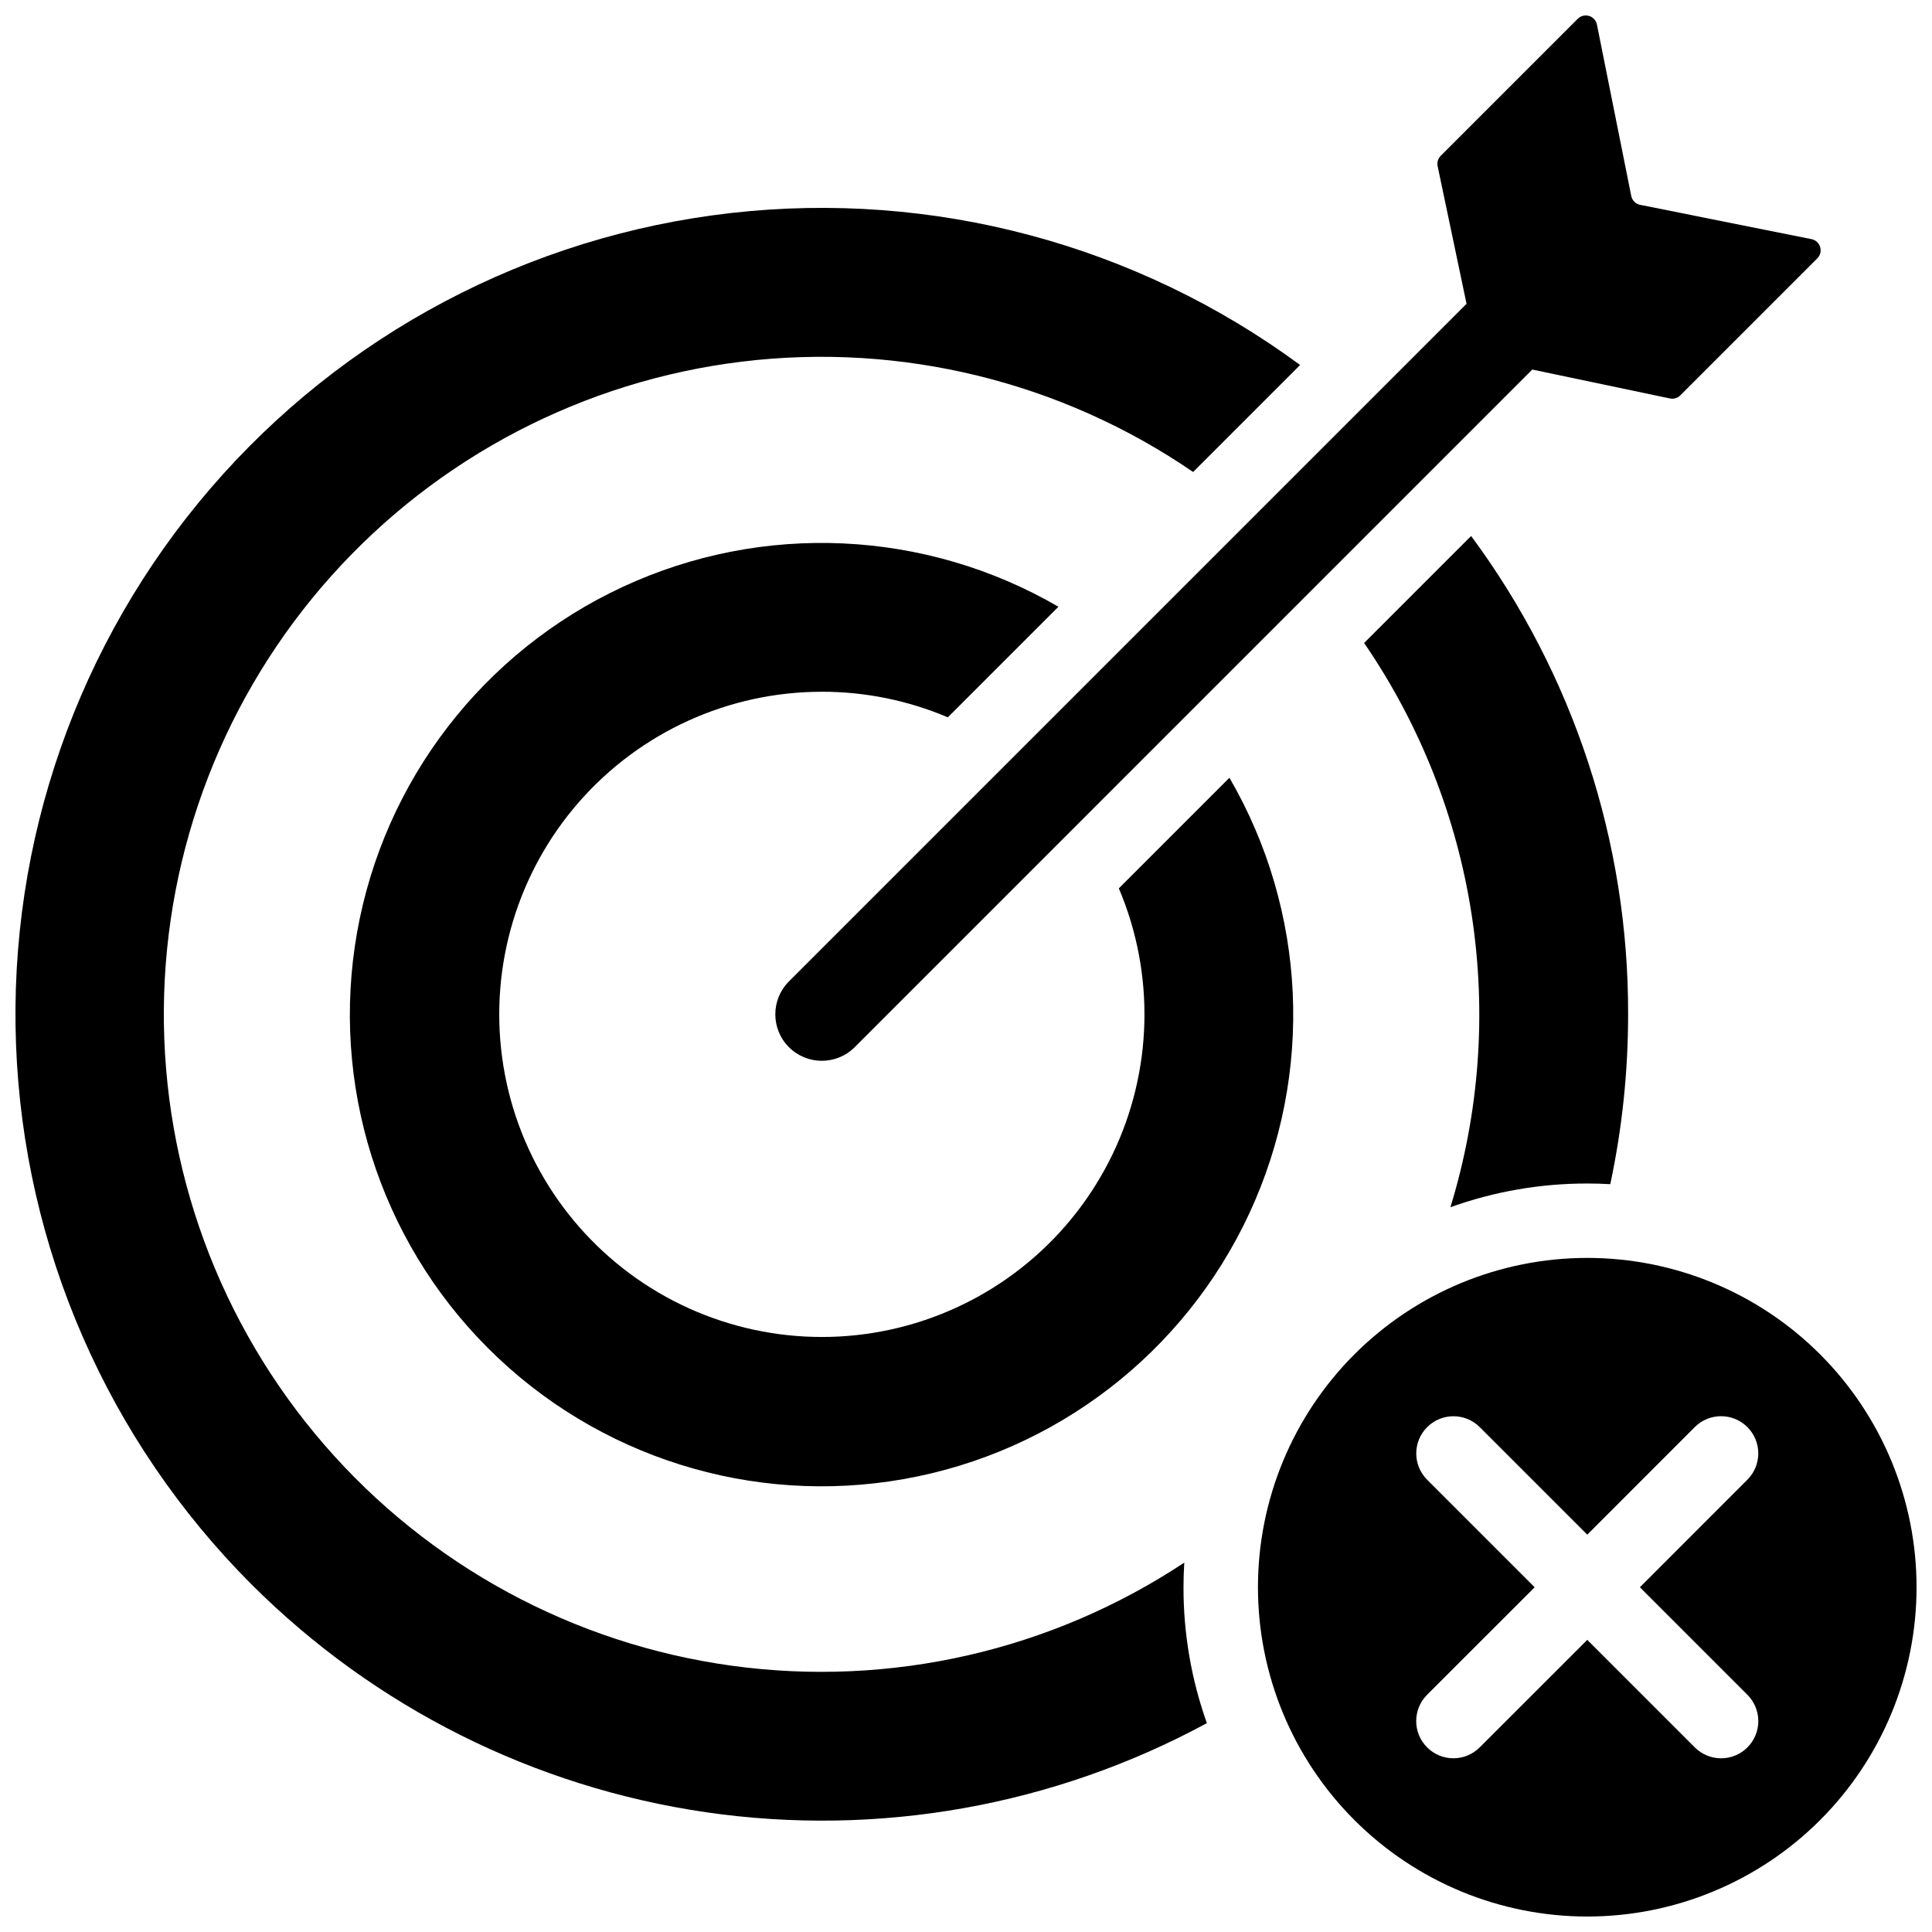 <?xml version="1.0" encoding="UTF-8"?>
<!-- Uploaded to: ICON Repo, www.svgrepo.com, Generator: ICON Repo Mixer Tools -->
<svg width="800px" height="800px" version="1.1" viewBox="144 144 512 512" xmlns="http://www.w3.org/2000/svg">
 <defs>
  <clipPath id="c">
   <path d="m148.09 199h340.91v428h-340.91z"/>
  </clipPath>
  <clipPath id="b">
   <path d="m349 148.09h278v277.91h-278z"/>
  </clipPath>
  <clipPath id="a">
   <path d="m477 477h174.9v174.9h-174.9z"/>
  </clipPath>
 </defs>
 <g clip-path="url(#c)">
  <path d="m457.85 558.11c-35.312 23.375-77.93 33.09-119.89 27.328-41.957-5.762-80.379-26.605-108.08-58.637-27.707-32.027-42.797-73.051-42.457-115.4 0.344-42.348 16.098-83.121 44.316-114.7s66.973-51.797 109.02-56.883c42.043-5.082 84.5 5.324 119.43 29.266l28.355-28.355c-43.395-31.961-97.262-46.348-150.82-40.277-53.555 6.07-102.84 32.152-137.97 73.02-35.137 40.871-53.535 93.504-51.508 147.36 2.023 53.855 24.324 104.96 62.434 143.07 32.613 32.574 74.867 53.746 120.48 60.367 45.613 6.621 92.148-1.664 132.67-23.621-4.113-11.562-6.207-23.746-6.191-36.016 0-2.191 0.07-4.367 0.207-6.527z"/>
 </g>
 <path d="m564.64 457.64c2.039 0 4.082 0.059 6.102 0.176v0.004c3.148-14.801 4.734-29.887 4.723-45.02 0.129-45.629-14.461-90.082-41.605-126.76l-28.355 28.355c14.812 21.602 24.562 46.262 28.52 72.152 3.961 25.887 2.031 52.336-5.648 77.375 11.637-4.172 23.902-6.297 36.266-6.281z"/>
 <g clip-path="url(#b)">
  <path d="m532.65 224.51-179.59 179.59c-4.797 4.812-4.789 12.605 0.016 17.414 4.809 4.805 12.602 4.812 17.414 0.012l179.58-179.59 36.469 7.656v0.004c1 0.211 2.035-0.098 2.754-0.816l36.312-36.312v-0.004c0.789-0.785 1.078-1.941 0.754-3.004-0.32-1.066-1.203-1.867-2.293-2.086l-45.402-9.09v0.004c-1.195-0.238-2.129-1.172-2.367-2.367l-9.09-45.402c-0.215-1.09-1.016-1.973-2.082-2.293-1.062-0.324-2.219-0.035-3.004 0.754l-36.316 36.312c-0.719 0.719-1.027 1.754-0.816 2.754z"/>
 </g>
 <path d="m361.79 327.32c11.473-0.016 22.832 2.293 33.391 6.781l29.312-29.312v0.004c-35.301-20.504-78.387-22.477-115.41-5.289-37.027 17.188-63.328 51.375-70.449 91.57-7.125 40.195 5.828 81.336 34.695 110.2 28.863 28.867 70.004 41.82 110.2 34.695 40.199-7.121 74.383-33.422 91.57-70.449 17.188-37.027 15.215-80.113-5.289-115.41l-29.312 29.312h0.004c9.633 22.703 8.992 48.461-1.754 70.656-10.75 22.199-30.559 38.672-54.344 45.191-23.785 6.523-49.227 2.453-69.793-11.156-20.566-13.613-34.254-35.445-37.543-59.887-3.289-24.441 4.133-49.117 20.367-67.684 16.234-18.566 39.695-29.219 64.359-29.219z"/>
 <g clip-path="url(#a)">
  <path d="m626.35 502.92c-16.367-16.367-38.562-25.562-61.707-25.562-23.148 0-45.344 9.195-61.711 25.562-16.367 16.367-25.562 38.562-25.562 61.711 0 23.145 9.195 45.34 25.562 61.707 16.367 16.367 38.562 25.562 61.711 25.562 23.145 0 45.34-9.195 61.707-25.562 16.363-16.367 25.555-38.562 25.555-61.707 0-23.145-9.191-45.344-25.555-61.711zm-19.273 90.211c1.852 1.852 2.891 4.359 2.894 6.973 0 2.617-1.039 5.129-2.887 6.977-1.852 1.852-4.359 2.891-6.977 2.887-2.617 0-5.125-1.043-6.973-2.894l-28.492-28.492-28.504 28.492c-3.852 3.852-10.094 3.852-13.941 0-3.852-3.848-3.852-10.09 0-13.941l28.504-28.492-28.504-28.504c-3.84-3.852-3.832-10.082 0.012-13.926s10.078-3.852 13.93-0.016l28.504 28.504 28.492-28.504c3.848-3.848 10.09-3.848 13.941 0 3.848 3.852 3.848 10.094 0 13.941l-28.492 28.504z"/>
 </g>
</svg>